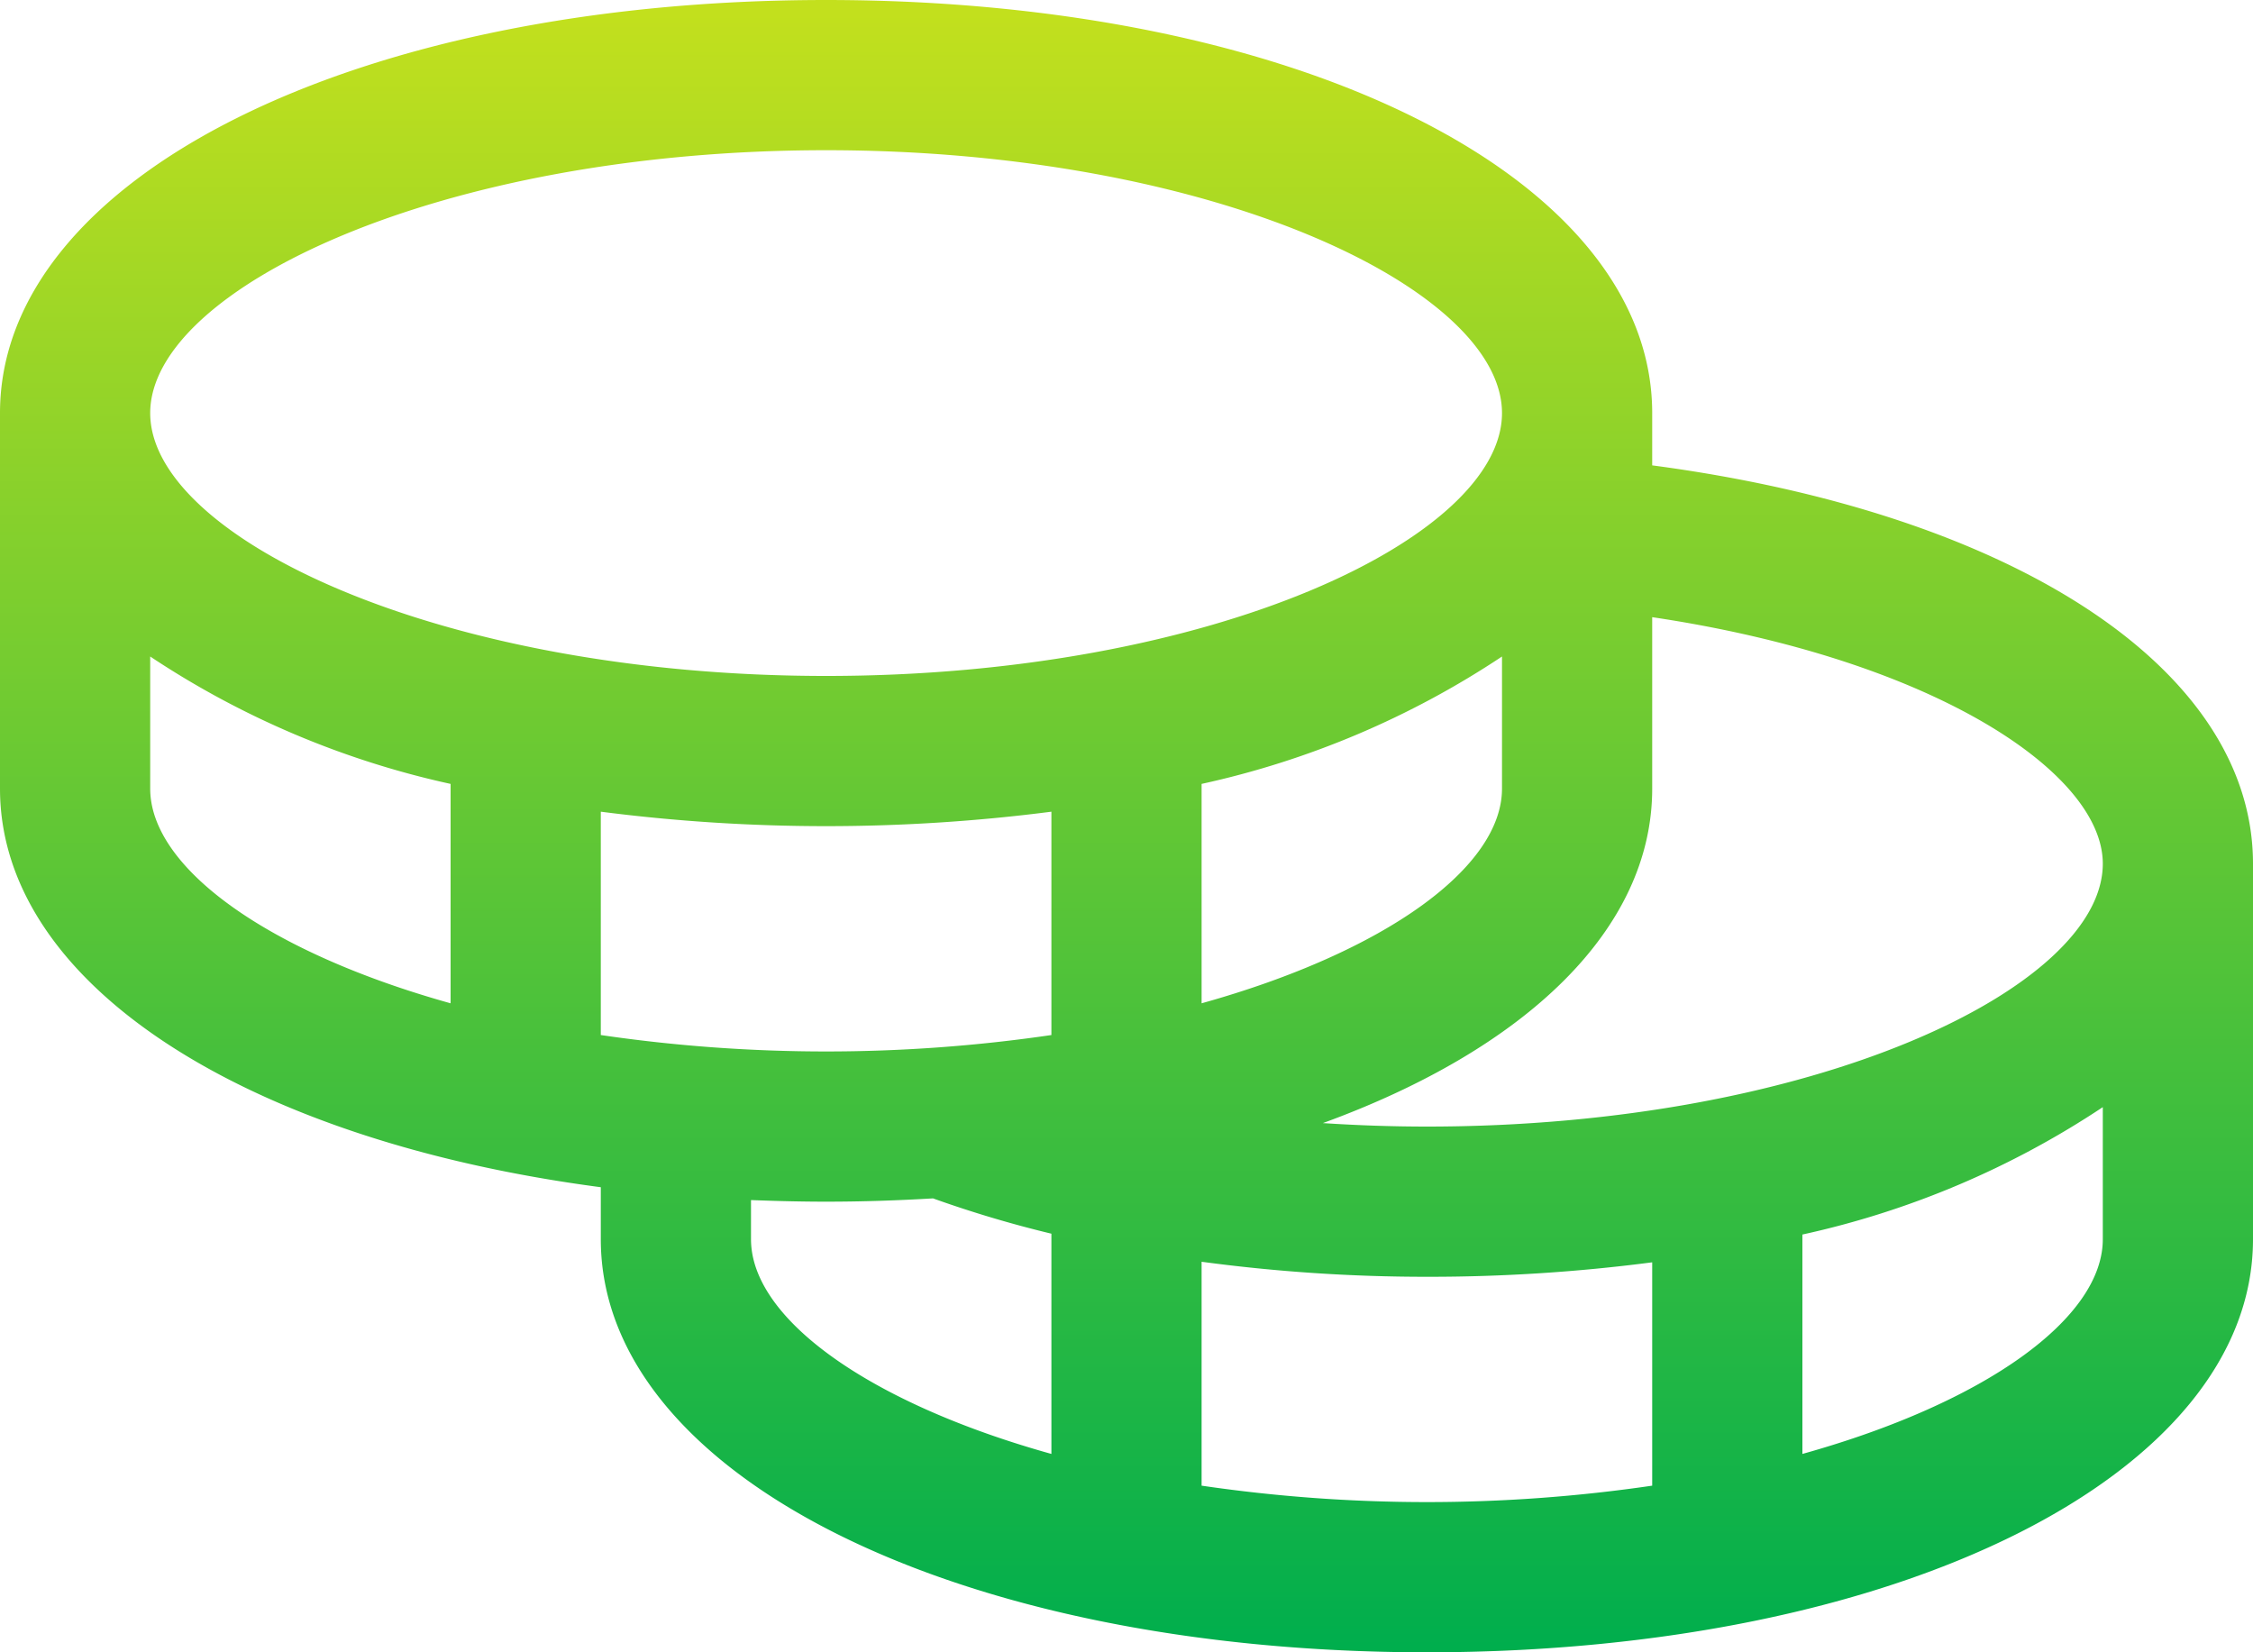 <svg xmlns="http://www.w3.org/2000/svg" xmlns:xlink="http://www.w3.org/1999/xlink" width="24" height="17.6" viewBox="0 0 24 17.6">
  <defs>
    <linearGradient id="linear-gradient" x1="0.5" x2="0.5" y2="1" gradientUnits="objectBoundingBox">
      <stop offset="0" stop-color="#c3e01d"/>
      <stop offset="1" stop-color="#00ae4d"/>
    </linearGradient>
  </defs>
  <path id="UCE_icon" d="M25.6,44.957V44.4c0-2.508-3.783-4.4-8.8-4.4S8,41.892,8,44.4v4c0,2.089,2.625,3.749,6.4,4.246V53.2c0,2.508,3.783,4.4,8.8,4.4S32,55.708,32,53.2v-4C32,47.13,29.458,45.468,25.6,44.957ZM30.4,49.2c0,1.322-3.079,2.8-7.2,2.8-.373,0-.743-.013-1.108-.037C24.249,51.177,25.6,49.9,25.6,48.4V46.574C28.587,47.019,30.4,48.227,30.4,49.2Zm-16,1.825V48.646a18.778,18.778,0,0,0,4.8,0v2.379a16.544,16.544,0,0,1-4.8,0ZM24,46.993V48.4c0,.839-1.241,1.74-3.2,2.287V48.35A9.411,9.411,0,0,0,24,46.993ZM16.8,41.6c4.121,0,7.2,1.478,7.2,2.8s-3.079,2.8-7.2,2.8-7.2-1.478-7.2-2.8S12.679,41.6,16.8,41.6ZM9.6,48.4V46.993a9.411,9.411,0,0,0,3.2,1.357v2.337C10.841,50.14,9.6,49.239,9.6,48.4ZM16,53.2v-.417c.263.01.529.017.8.017.388,0,.767-.013,1.139-.035a12.192,12.192,0,0,0,1.261.376v2.346C17.241,54.94,16,54.039,16,53.2Zm4.8,2.625V53.44a17.947,17.947,0,0,0,2.4.16,18.373,18.373,0,0,0,2.4-.154v2.379a16.545,16.545,0,0,1-4.8,0Zm6.4-.338V53.15a9.411,9.411,0,0,0,3.2-1.357V53.2C30.4,54.039,29.159,54.94,27.2,55.487Z" transform="translate(-8 -40)" fill="url(#linear-gradient)"/>
</svg>
